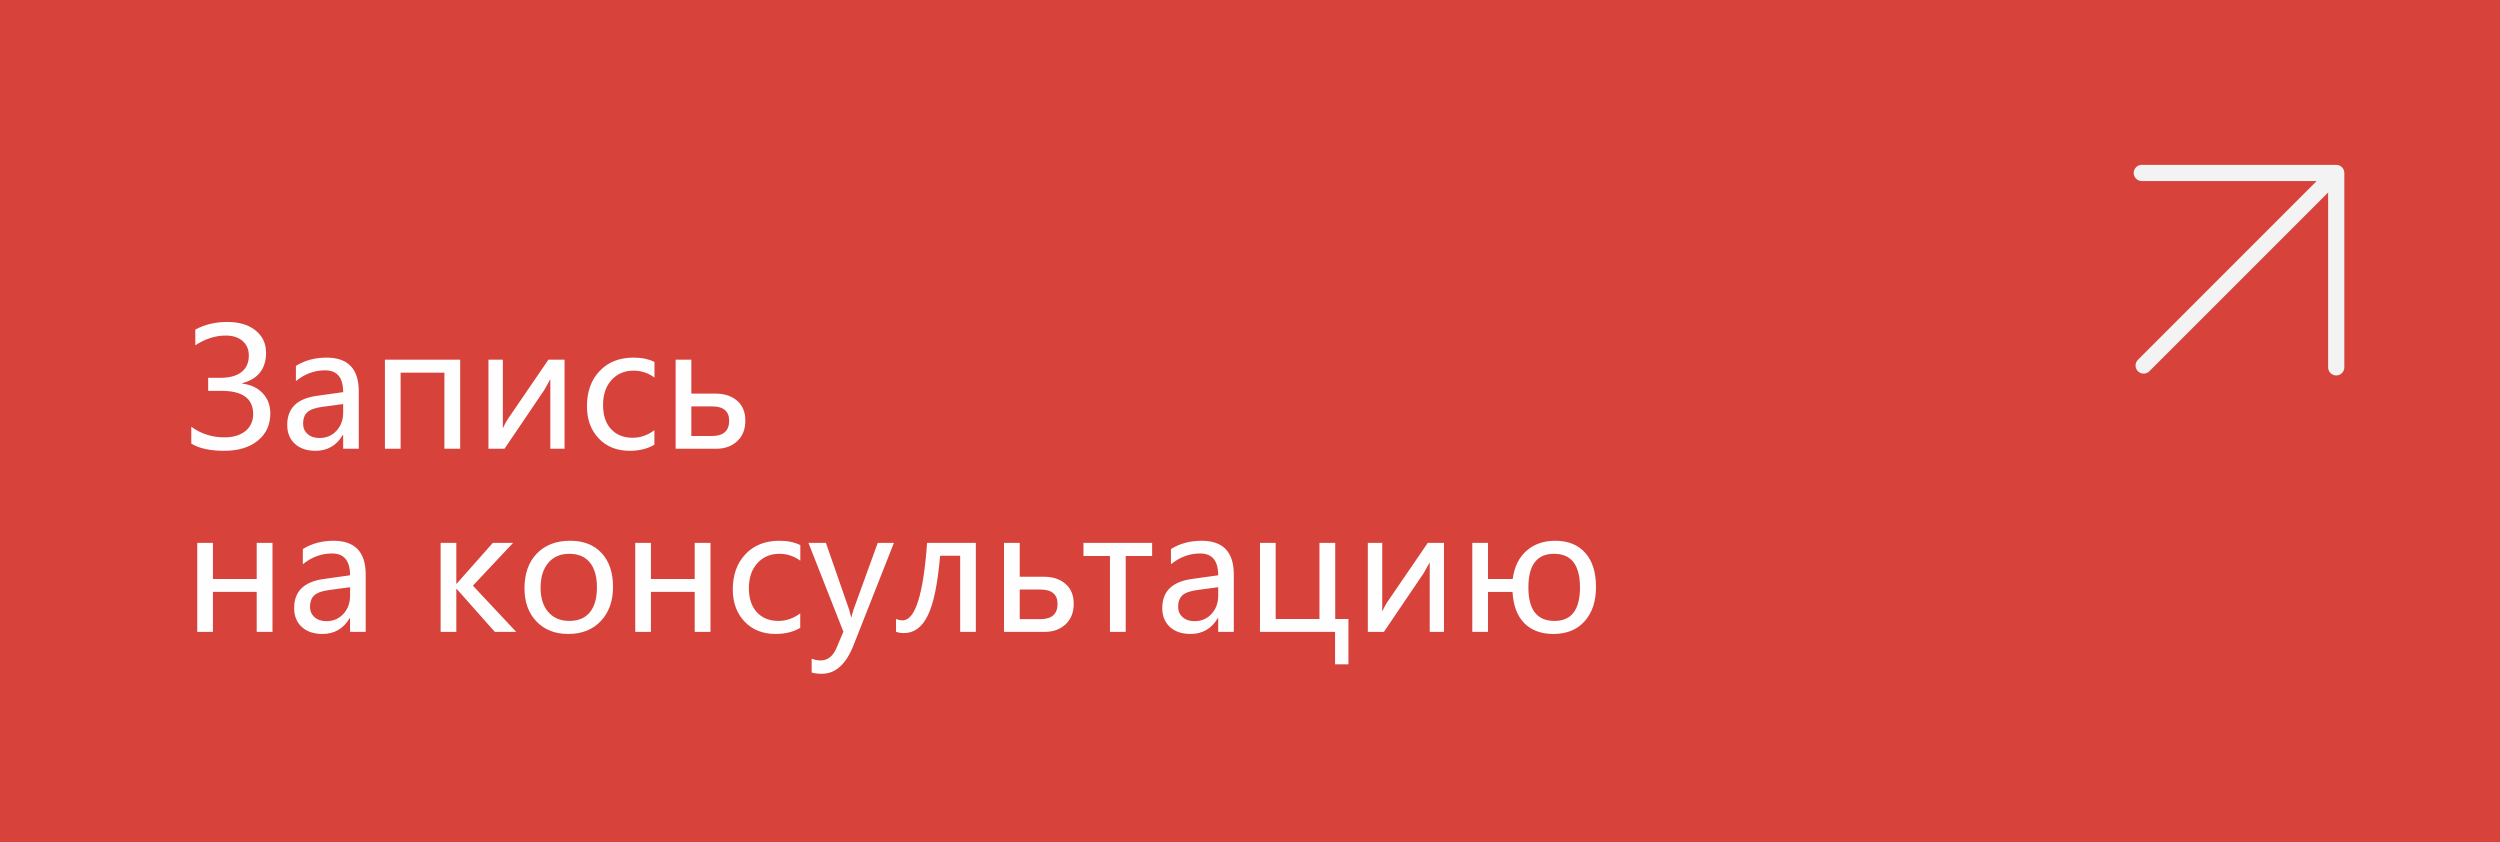 <?xml version="1.0" encoding="UTF-8"?> <svg xmlns="http://www.w3.org/2000/svg" width="273" height="92" viewBox="0 0 273 92" fill="none"><rect width="273" height="92" fill="#D7423B"></rect><path d="M20.888 46.601C21.954 47.374 23.161 47.761 24.509 47.761C25.476 47.761 26.24 47.529 26.803 47.066C27.365 46.603 27.646 45.988 27.646 45.221C27.646 43.527 26.492 42.681 24.184 42.681H22.733V41.257H24.078C25.068 41.257 25.83 41.049 26.363 40.633C26.902 40.211 27.172 39.61 27.172 38.831C27.172 38.157 26.943 37.624 26.486 37.231C26.035 36.839 25.42 36.643 24.641 36.643C23.521 36.643 22.417 36.997 21.327 37.706V35.992C22.352 35.435 23.519 35.157 24.825 35.157C26.114 35.157 27.14 35.465 27.901 36.08C28.669 36.695 29.053 37.507 29.053 38.515C29.053 40.273 28.186 41.383 26.451 41.846V41.89C27.406 42.007 28.156 42.361 28.701 42.953C29.246 43.545 29.519 44.274 29.519 45.142C29.519 46.39 29.061 47.383 28.148 48.121C27.239 48.859 26.018 49.228 24.482 49.228C22.93 49.228 21.731 48.965 20.888 48.438V46.601ZM32.313 39.956C33.28 39.352 34.397 39.051 35.662 39.051C38.006 39.051 39.178 40.281 39.178 42.742V49H37.473V47.497H37.429C36.755 48.651 35.762 49.228 34.449 49.228C33.506 49.228 32.756 48.974 32.199 48.464C31.643 47.954 31.364 47.266 31.364 46.398C31.364 44.582 32.44 43.524 34.59 43.226L37.473 42.821C37.473 41.233 36.816 40.44 35.504 40.44C34.338 40.44 33.274 40.832 32.313 41.617V39.956ZM35.196 44.43C34.399 44.535 33.849 44.734 33.544 45.027C33.245 45.32 33.096 45.73 33.096 46.258C33.096 46.721 33.26 47.099 33.588 47.392C33.916 47.685 34.35 47.831 34.889 47.831C35.639 47.831 36.257 47.567 36.743 47.04C37.23 46.513 37.473 45.851 37.473 45.054V44.122L35.196 44.43ZM50.252 49H48.529V40.694H43.748V49H42.034V39.279H50.252V49ZM61.651 49H60.096V41.406C60.049 41.506 59.832 41.895 59.445 42.575L55.095 49H53.337V39.279H54.91V46.776C55.045 46.477 55.215 46.155 55.42 45.81L59.885 39.279H61.651V49ZM71.46 48.56C70.716 49.006 69.819 49.228 68.77 49.228C67.364 49.228 66.233 48.777 65.378 47.875C64.522 46.973 64.095 45.804 64.095 44.368C64.095 42.774 64.555 41.491 65.475 40.519C66.4 39.54 67.637 39.051 69.184 39.051C70.074 39.051 70.836 39.209 71.469 39.525V41.23C70.783 40.727 70.022 40.475 69.184 40.475C68.199 40.475 67.397 40.817 66.775 41.503C66.16 42.183 65.853 43.091 65.853 44.227C65.853 45.347 66.143 46.223 66.723 46.855C67.309 47.488 68.097 47.805 69.087 47.805C69.925 47.805 70.716 47.529 71.46 46.978V48.56ZM73.78 49V39.279H75.494V42.98H78.113C79.109 42.98 79.903 43.24 80.495 43.762C81.093 44.277 81.392 45.001 81.392 45.933C81.392 46.882 81.093 47.632 80.495 48.183C79.903 48.727 79.153 49 78.245 49H73.78ZM75.494 44.377V47.611H77.735C78.995 47.611 79.625 47.055 79.625 45.941C79.625 44.898 78.992 44.377 77.727 44.377H75.494ZM29.756 69H28.033V64.632H23.252V69H21.538V59.279H23.252V63.226H28.033V59.279H29.756V69ZM33.069 59.956C34.036 59.352 35.152 59.051 36.418 59.051C38.762 59.051 39.934 60.281 39.934 62.742V69H38.228V67.497H38.185C37.511 68.651 36.518 69.228 35.205 69.228C34.262 69.228 33.512 68.974 32.955 68.464C32.398 67.954 32.12 67.266 32.12 66.398C32.12 64.582 33.195 63.524 35.346 63.226L38.228 62.821C38.228 61.233 37.572 60.44 36.26 60.44C35.094 60.44 34.03 60.832 33.069 61.617V59.956ZM35.952 64.43C35.155 64.535 34.605 64.734 34.3 65.027C34.001 65.32 33.852 65.731 33.852 66.258C33.852 66.721 34.016 67.099 34.344 67.392C34.672 67.685 35.105 67.831 35.645 67.831C36.395 67.831 37.013 67.567 37.499 67.04C37.985 66.513 38.228 65.851 38.228 65.054V64.122L35.952 64.43ZM56.369 69H54.031L49.874 64.315H49.83V69H48.116V59.279H49.83V63.735H49.874L53.82 59.279H56.035L51.641 63.955L56.369 69ZM57.274 64.245C57.274 62.64 57.723 61.374 58.619 60.448C59.516 59.517 60.731 59.051 62.267 59.051C63.726 59.051 64.868 59.499 65.694 60.395C66.526 61.286 66.942 62.52 66.942 64.096C66.942 65.631 66.5 66.87 65.615 67.814C64.731 68.757 63.544 69.228 62.056 69.228C60.602 69.228 59.442 68.772 58.575 67.857C57.708 66.943 57.274 65.739 57.274 64.245ZM59.032 64.192C59.032 65.311 59.313 66.193 59.876 66.838C60.444 67.482 61.206 67.805 62.161 67.805C63.145 67.805 63.895 67.491 64.411 66.864C64.927 66.231 65.185 65.326 65.185 64.148C65.185 62.965 64.927 62.057 64.411 61.424C63.895 60.791 63.145 60.475 62.161 60.475C61.194 60.475 60.43 60.806 59.867 61.468C59.31 62.13 59.032 63.038 59.032 64.192ZM77.586 69H75.863V64.632H71.082V69H69.368V59.279H71.082V63.226H75.863V59.279H77.586V69ZM87.386 68.561C86.642 69.006 85.745 69.228 84.696 69.228C83.29 69.228 82.159 68.777 81.304 67.875C80.448 66.973 80.02 65.804 80.02 64.368C80.02 62.774 80.481 61.491 81.4 60.519C82.326 59.54 83.562 59.051 85.109 59.051C86 59.051 86.762 59.209 87.394 59.525V61.23C86.709 60.727 85.947 60.475 85.109 60.475C84.125 60.475 83.322 60.817 82.701 61.503C82.086 62.183 81.778 63.091 81.778 64.228C81.778 65.347 82.068 66.223 82.648 66.856C83.234 67.488 84.022 67.805 85.013 67.805C85.851 67.805 86.642 67.529 87.386 66.978V68.561ZM97.616 59.279L93.204 70.468C92.384 72.542 91.227 73.579 89.732 73.579C89.305 73.579 88.939 73.532 88.634 73.439V71.927C88.968 72.056 89.29 72.12 89.601 72.12C90.38 72.12 90.963 71.663 91.35 70.749L92.097 68.982L88.282 59.279H90.189L92.73 66.583L92.94 67.383H92.984C93.019 67.201 93.09 66.94 93.195 66.601L95.85 59.279H97.616ZM106.563 69H104.85V60.685H102.661C102.397 63.75 101.949 65.924 101.316 67.207C100.689 68.49 99.822 69.132 98.715 69.132C98.375 69.132 98.085 69.085 97.845 68.991V67.576C98.061 67.688 98.302 67.743 98.565 67.743C99.942 67.743 100.833 64.922 101.237 59.279H106.563V69ZM109.64 69V59.279H111.354V62.98H113.973C114.969 62.98 115.763 63.24 116.354 63.762C116.952 64.277 117.251 65.001 117.251 65.933C117.251 66.882 116.952 67.632 116.354 68.183C115.763 68.728 115.013 69 114.104 69H109.64ZM111.354 64.377V67.611H113.595C114.854 67.611 115.484 67.055 115.484 65.941C115.484 64.898 114.852 64.377 113.586 64.377H111.354ZM125.812 60.712H122.929V69H121.206V60.712H118.314V59.279H125.812V60.712ZM127.868 59.956C128.835 59.352 129.951 59.051 131.217 59.051C133.561 59.051 134.732 60.281 134.732 62.742V69H133.027V67.497H132.983C132.31 68.651 131.316 69.228 130.004 69.228C129.061 69.228 128.311 68.974 127.754 68.464C127.197 67.954 126.919 67.266 126.919 66.398C126.919 64.582 127.994 63.524 130.145 63.226L133.027 62.821C133.027 61.233 132.371 60.44 131.059 60.44C129.893 60.44 128.829 60.832 127.868 61.617V59.956ZM130.751 64.43C129.954 64.535 129.403 64.734 129.099 65.027C128.8 65.32 128.65 65.731 128.65 66.258C128.65 66.721 128.814 67.099 129.143 67.392C129.471 67.685 129.904 67.831 130.443 67.831C131.193 67.831 131.812 67.567 132.298 67.04C132.784 66.513 133.027 65.851 133.027 65.054V64.122L130.751 64.43ZM147.248 72.542H145.789V69H137.589V59.279H139.303V67.594H144.084V59.279H145.807V67.594H147.248V72.542ZM157.681 69H156.125V61.406C156.078 61.506 155.861 61.895 155.475 62.575L151.124 69H149.366V59.279H150.939V66.776C151.074 66.478 151.244 66.155 151.449 65.81L155.914 59.279H157.681V69ZM162.488 64.641V69H160.774V59.279H162.488V63.226H165.187C165.368 61.89 165.872 60.861 166.698 60.141C167.524 59.414 168.57 59.051 169.836 59.051C171.242 59.051 172.335 59.493 173.114 60.378C173.894 61.257 174.283 62.496 174.283 64.096C174.283 65.672 173.867 66.923 173.035 67.849C172.209 68.769 171.072 69.228 169.625 69.228C168.283 69.228 167.223 68.833 166.443 68.042C165.67 67.245 165.245 66.111 165.169 64.641H162.488ZM166.9 64.148C166.9 66.586 167.85 67.805 169.748 67.805C171.605 67.805 172.534 66.586 172.534 64.148C172.534 61.699 171.591 60.475 169.704 60.475C167.835 60.475 166.9 61.699 166.9 64.148Z" fill="#FEFEFF"></path><path d="M256 18.885V40.115C256 40.35 255.907 40.575 255.741 40.741C255.575 40.907 255.35 41 255.115 41C254.881 41 254.656 40.907 254.49 40.741C254.324 40.575 254.231 40.35 254.231 40.115V21.021L234.704 40.547C234.538 40.71 234.314 40.801 234.081 40.8C233.848 40.799 233.625 40.706 233.46 40.541C233.295 40.376 233.202 40.153 233.201 39.92C233.2 39.687 233.29 39.463 233.454 39.297L252.981 19.769H233.885C233.65 19.769 233.425 19.676 233.259 19.51C233.093 19.344 233 19.119 233 18.885C233 18.65 233.093 18.425 233.259 18.259C233.425 18.093 233.65 18 233.885 18H255.115C255.232 18 255.347 18.023 255.454 18.067C255.561 18.112 255.659 18.177 255.741 18.259C255.823 18.341 255.888 18.439 255.933 18.546C255.977 18.653 256 18.768 256 18.885Z" fill="#F3F3F3"></path></svg> 